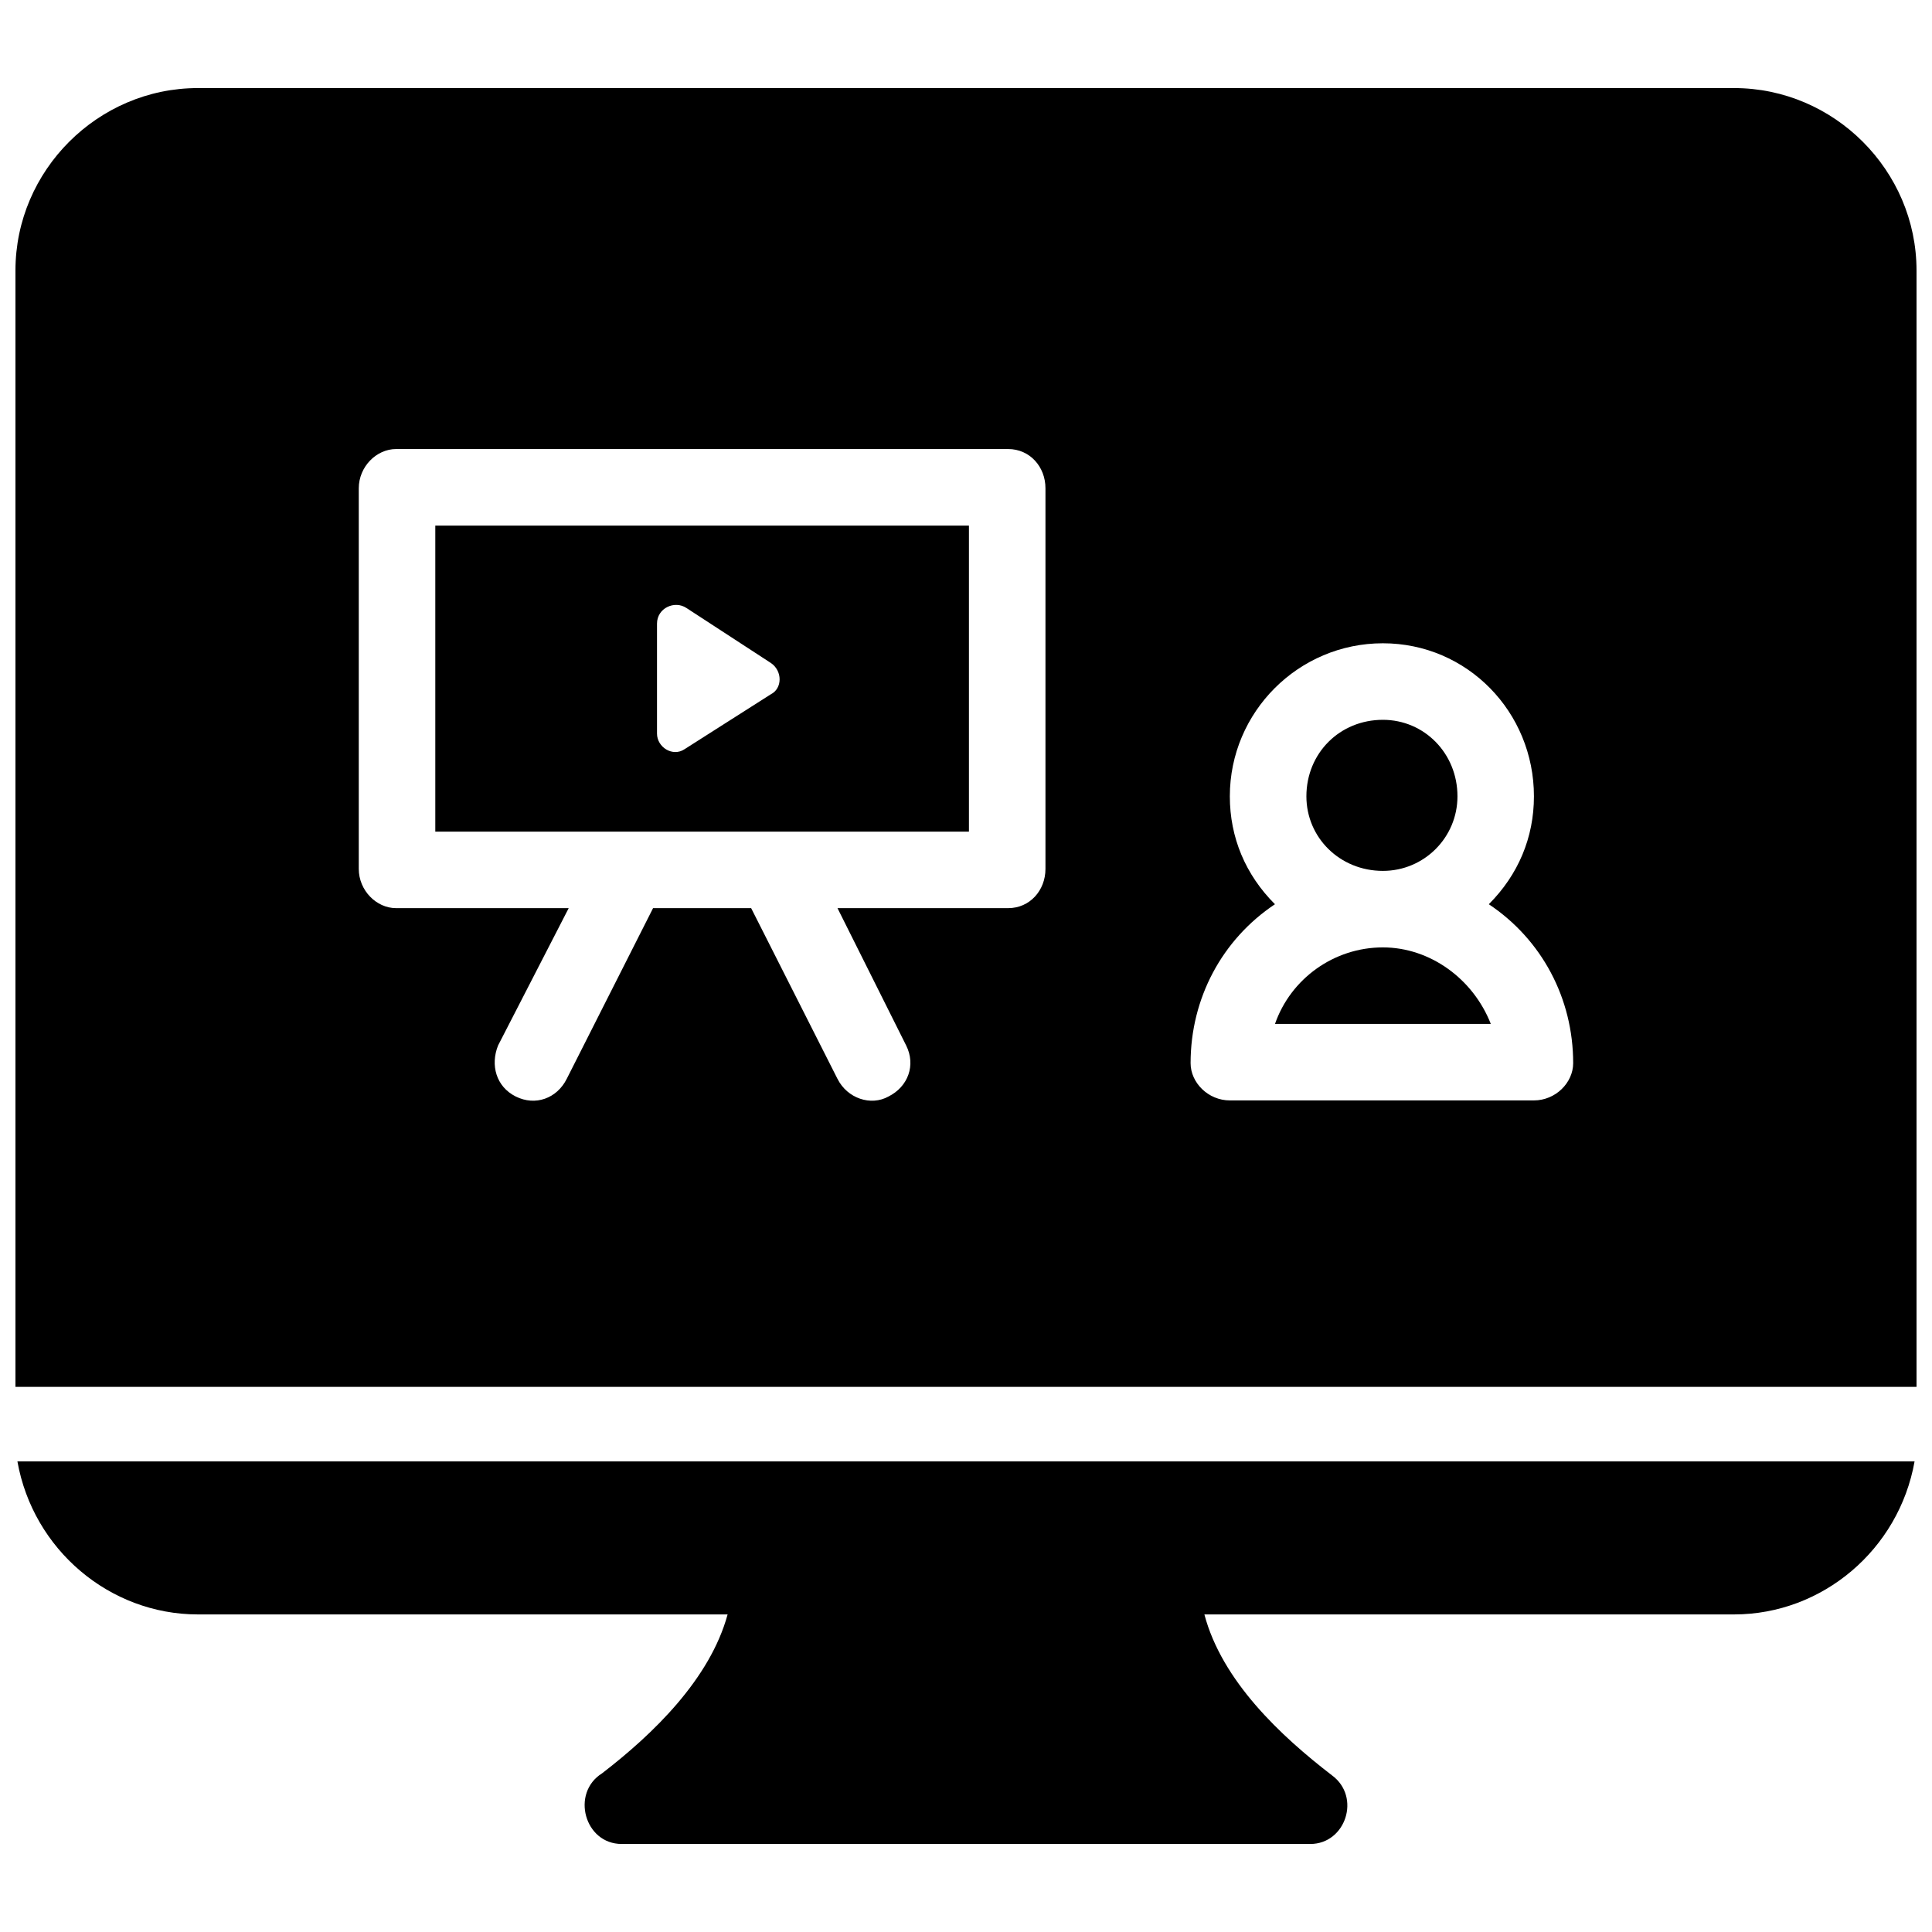 <?xml version="1.0" encoding="UTF-8"?>
<!-- Uploaded to: ICON Repo, www.svgrepo.com, Generator: ICON Repo Mixer Tools -->
<svg width="800px" height="800px" version="1.1" viewBox="144 144 512 512" xmlns="http://www.w3.org/2000/svg">
 <defs>
  <clipPath id="a">
   <path d="m148.09 167h503.81v466h-503.81z"/>
  </clipPath>
 </defs>
 <g clip-path="url(#a)">
  <path d="m603.55 571.84c23.398 0 43.676-17.156 47.832-40.555h-502.77c4.16 23.398 24.438 40.555 47.832 40.555h140.38c-4.68 17.156-19.758 31.715-33.273 42.113-8.32 5.199-4.68 18.719 5.199 18.719h182.5c9.359 0 13.52-12.477 5.719-18.199-13.52-10.398-29.117-24.957-33.797-42.633zm-93.066-176.77c-13 0-24.438 8.32-28.598 20.277h57.191c-4.68-11.957-16.117-20.277-28.598-20.277zm-20.277-40.035c0 10.918 8.84 19.758 20.277 19.758 10.918 0 19.758-8.84 19.758-19.758 0-11.438-8.84-20.277-19.758-20.277-11.438 0-20.277 8.84-20.277 20.277zm-230.85 9.359h141.42v-81.109h-141.42zm66.551-59.273 22.355 14.559c3.121 2.078 3.121 6.758 0 8.32l-22.875 14.559c-3.121 2.078-7.277-0.52-7.277-4.16v-29.117c0-4.16 4.68-6.238 7.801-4.16zm-177.82 206.41h503.81v-295.84c0-26.516-21.836-48.352-48.352-48.352h-407.1c-26.516 0-48.352 21.836-48.352 48.352v295.84zm217.85-81.629-22.875-45.234h-25.996l-22.875 45.234c-2.602 5.199-8.32 7.277-13.52 4.68-5.199-2.602-6.758-8.32-4.68-13.52l18.719-36.395h-45.754c-5.199 0-9.879-4.68-9.879-10.398v-100.87c0-5.719 4.68-10.398 9.879-10.398h162.22c5.719 0 9.879 4.68 9.879 10.398v100.87c0 5.719-4.16 10.398-9.879 10.398h-45.234l18.199 36.395c2.602 5.199 0.52 10.918-4.68 13.52-4.68 2.602-10.918 0.52-13.52-4.68zm184.57 5.719h-80.59c-5.719 0-10.398-4.68-10.398-9.879 0-17.156 8.32-32.754 22.355-42.113-7.801-7.801-11.957-17.676-11.957-28.598 0-22.355 18.199-40.555 40.555-40.555s40.035 18.199 40.035 40.555c0 10.918-4.16 20.797-11.957 28.598 14.039 9.359 22.355 24.957 22.355 42.113 0 5.199-4.68 9.879-10.398 9.879z" fill-rule="evenodd"/>
 </g>
</svg>